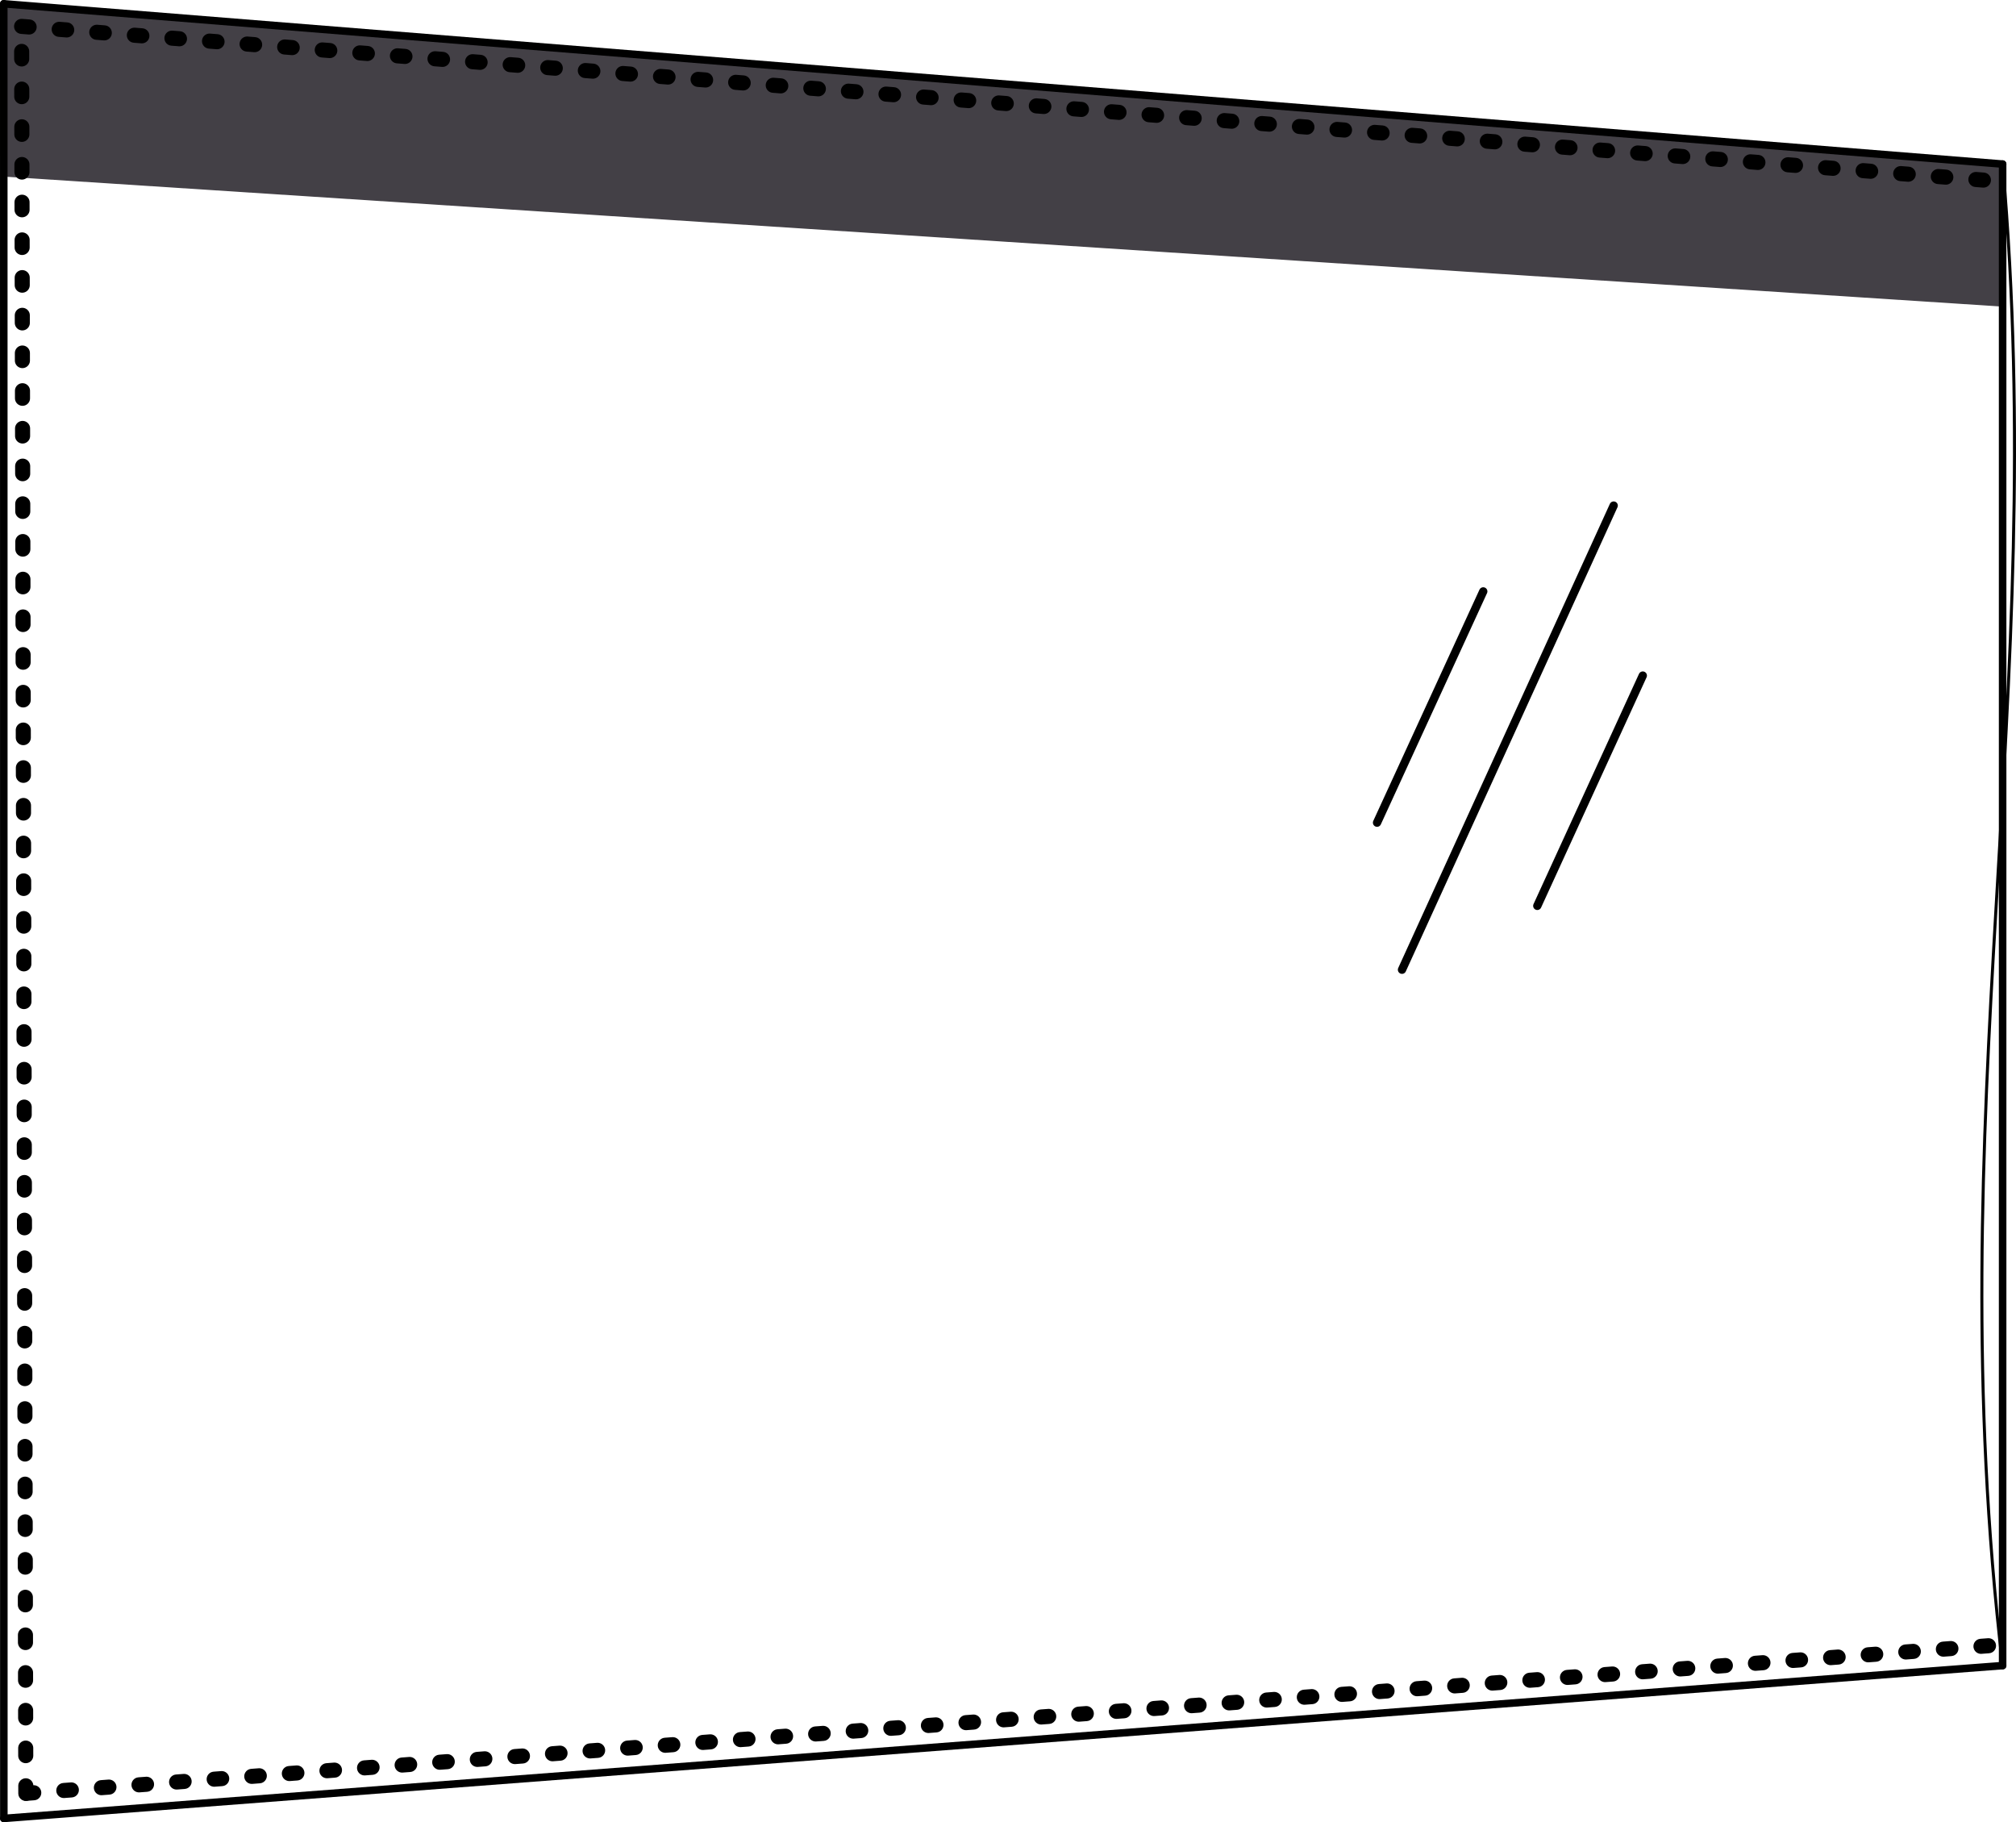 <?xml version="1.0" encoding="UTF-8"?><svg id="DFB_300-210_Kortsystem.se_" xmlns="http://www.w3.org/2000/svg" viewBox="0 0 1336.96 1208.21"><defs><style>.cls-1{stroke-width:5px;}.cls-1,.cls-2,.cls-3,.cls-4{fill:none;stroke:#000;stroke-linecap:round;stroke-miterlimit:10;}.cls-2{stroke-width:2px;}.cls-5{fill:#434046;}.cls-3{stroke-width:5.52px;}.cls-4{stroke-dasharray:5 20;stroke-width:10px;}</style></defs><polygon class="cls-5" points="1328.09 203.3 2.55 117.09 2.5 2.5 1328.09 108.79 1328.09 203.3"/><line class="cls-1" x1="2.5" y1="2.5" x2="2.55" y2="1205.71"/><line class="cls-1" x1="2.5" y1="2.5" x2="1328.09" y2="108.79"/><line class="cls-1" x1="2.55" y1="1205.71" x2="1328.09" y2="1104.37"/><line class="cls-1" x1="1328.09" y1="108.79" x2="1328.09" y2="1104.37"/><line class="cls-3" x1="913.23" y1="545.46" x2="983.65" y2="392.14"/><line class="cls-3" x1="929.78" y1="642.96" x2="1070.14" y2="335.23"/><line class="cls-3" x1="1019.5" y1="600.62" x2="1089.45" y2="447.95"/><line class="cls-4" x1="14.33" y1="17.5" x2="1317.32" y2="119.56"/><line class="cls-4" x1="17.13" y1="1189.08" x2="14.33" y2="17.5"/><line class="cls-4" x1="1318.72" y1="1091.21" x2="17.13" y2="1189.08"/><path class="cls-2" d="M1328.09,108.79c31.1,356.32-42.92,629.82,0,995.58"/></svg>